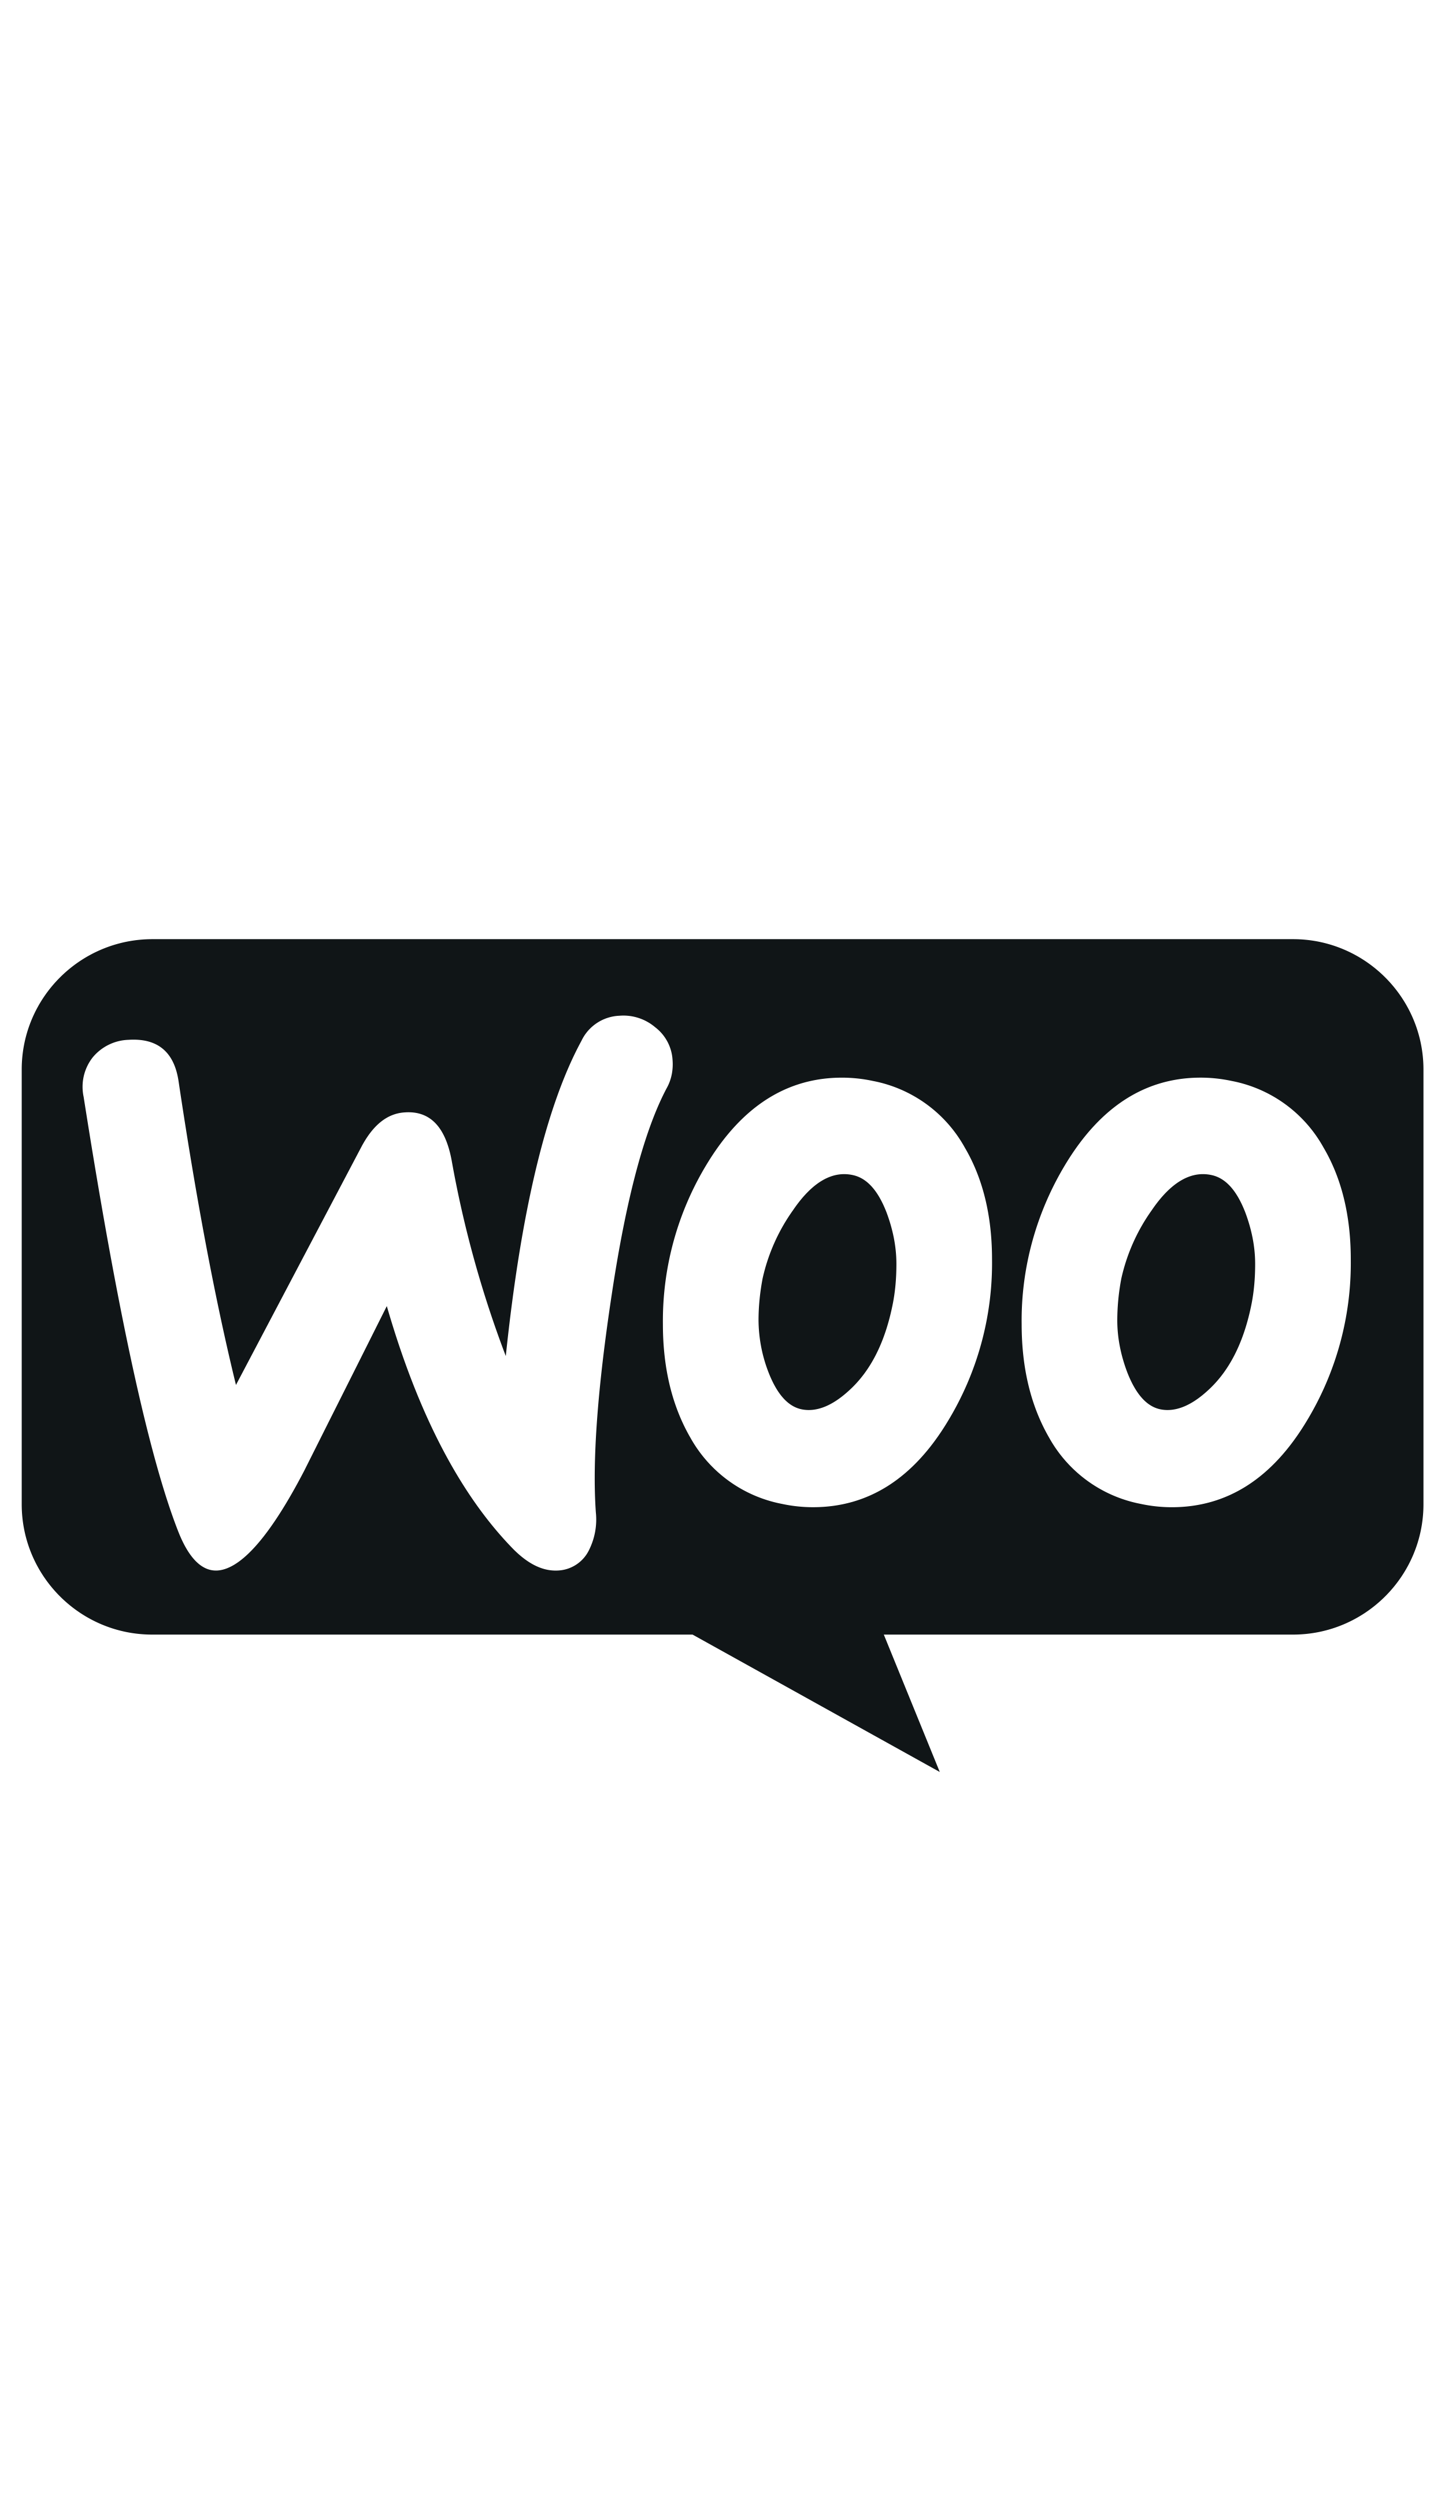<svg xmlns="http://www.w3.org/2000/svg" width="74" height="128"><path fill="#101517" d="M45.697 66.869c-.398 1.915-1.139 3.356-2.24 4.341-.854.778-1.65 1.081-2.372.948-.721-.132-1.29-.777-1.727-1.895a7.518 7.518 0 0 1-.513-2.674c0-.72.076-1.44.21-2.142a9.622 9.622 0 0 1 1.556-3.488c.968-1.422 1.992-2.029 3.055-1.801.722.151 1.291.777 1.728 1.896.322.853.512 1.744.512 2.654 0 .72-.057 1.44-.209 2.161ZM61.83 71.21c1.1-.985 1.841-2.426 2.24-4.341.151-.72.208-1.44.208-2.161 0-.91-.19-1.801-.512-2.654-.437-1.119-1.006-1.745-1.727-1.896-1.063-.228-2.088.379-3.056 1.8a9.622 9.622 0 0 0-1.557 3.49 11.54 11.54 0 0 0-.209 2.142c0 .928.19 1.82.513 2.673.437 1.118 1.006 1.763 1.727 1.895.721.133 1.519-.17 2.373-.948Z"/><path fill="#101517" fill-rule="evenodd" d="M66.216 48.081H7.812c-3.701 0-6.7 2.996-6.7 6.674v22.257c0 3.678 2.999 6.673 6.681 6.673h27.674l12.66 7.034-2.866-7.034h20.955c3.682 0 6.681-2.995 6.681-6.673V54.755c0-3.678-2.999-6.674-6.681-6.674ZM6.579 53.235a2.48 2.48 0 0 0-1.84.91 2.444 2.444 0 0 0-.456 2.01c1.727 10.996 3.34 18.408 4.84 22.238.55 1.403 1.234 2.066 2.03 2.01 1.215-.095 2.696-1.783 4.423-5.1l1.401-2.793.001-.001c.782-1.556 1.728-3.44 2.831-5.643 1.594 5.517 3.758 9.669 6.491 12.456.779.777 1.538 1.137 2.316 1.08a1.859 1.859 0 0 0 1.556-1.061 3.492 3.492 0 0 0 .342-1.915c-.19-2.673.095-6.408.816-11.166.74-4.93 1.69-8.456 2.828-10.58.228-.416.323-.91.285-1.402a2.272 2.272 0 0 0-.892-1.688 2.51 2.51 0 0 0-1.841-.587 2.252 2.252 0 0 0-1.936 1.289c-1.803 3.318-3.094 8.702-3.872 16.134a55.521 55.521 0 0 1-2.771-10.01c-.323-1.745-1.12-2.56-2.411-2.465-.892.057-1.613.645-2.202 1.744l-6.434 12.21c-1.044-4.266-2.031-9.46-2.942-15.566-.228-1.497-1.082-2.199-2.563-2.104Zm42.82 5.5a6.847 6.847 0 0 0-4.689-3.393 7.601 7.601 0 0 0-1.594-.17c-2.81 0-5.106 1.46-6.89 4.38a15.446 15.446 0 0 0-2.278 8.246c0 2.256.475 4.19 1.405 5.801a6.846 6.846 0 0 0 4.688 3.394c.532.114 1.063.17 1.595.17 2.828 0 5.124-1.46 6.89-4.379a15.594 15.594 0 0 0 2.277-8.304c0-2.256-.474-4.17-1.404-5.744Zm13.684-3.393a6.847 6.847 0 0 1 4.688 3.394c.93 1.573 1.404 3.488 1.404 5.744a15.593 15.593 0 0 1-2.277 8.304c-1.766 2.92-4.062 4.38-6.89 4.38a7.595 7.595 0 0 1-1.595-.171 6.846 6.846 0 0 1-4.688-3.394c-.93-1.611-1.405-3.545-1.405-5.801-.038-2.9.76-5.763 2.278-8.247 1.784-2.92 4.081-4.38 6.89-4.38.532 0 1.063.058 1.595.171Z"/></svg>
